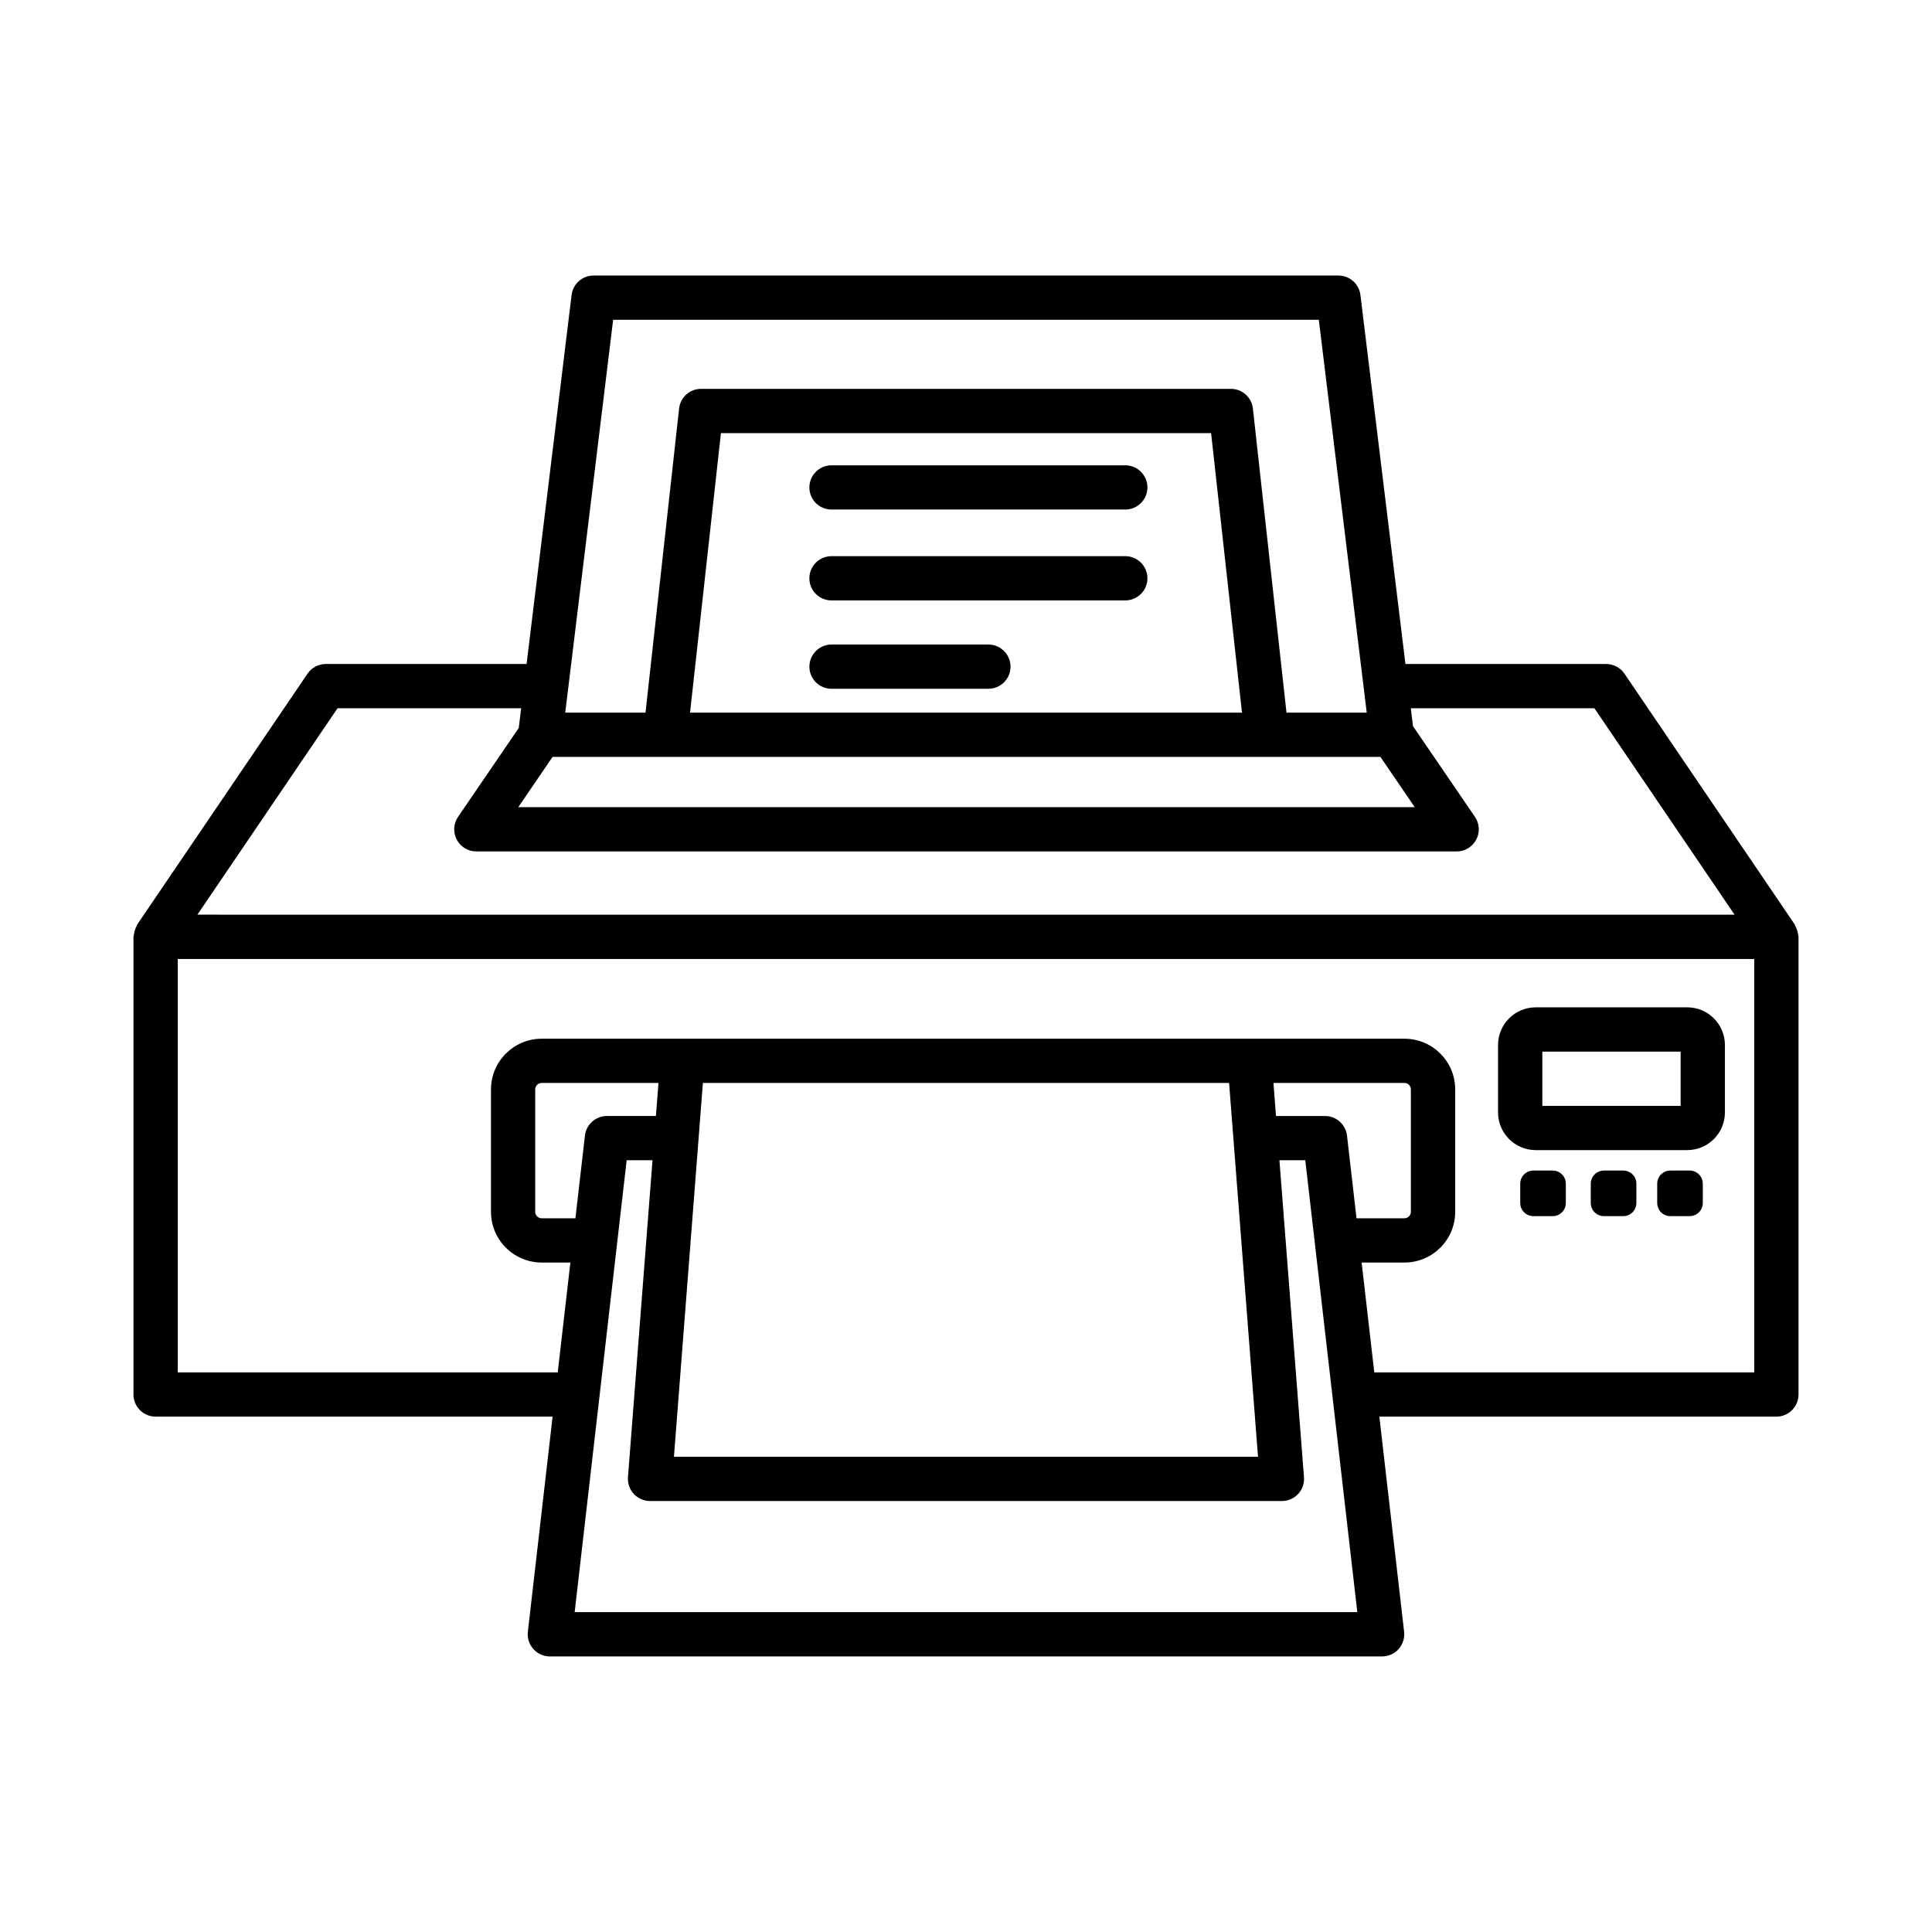 <?xml version="1.0" encoding="UTF-8"?>
<!-- Uploaded to: SVG Repo, www.svgrepo.com, Generator: SVG Repo Mixer Tools -->
<svg fill="#000000" width="800px" height="800px" version="1.1" viewBox="144 144 512 512" xmlns="http://www.w3.org/2000/svg">
 <g>
  <path d="m620.59 392.07c-0.008-0.164-0.074-0.305-0.094-0.469-0.098-0.828-0.355-1.578-0.762-2.266-0.062-0.109-0.047-0.246-0.117-0.352l-45.117-66.449c-1.09-1.609-2.906-2.57-4.856-2.57h-53.188l-11.93-97.793c-0.359-2.941-2.863-5.152-5.828-5.152l-197.4-0.004c-2.965 0-5.461 2.211-5.82 5.152l-11.93 97.793h-53.195c-1.941 0-3.758 0.961-4.856 2.57l-45.117 66.449c-0.074 0.113-0.059 0.254-0.125 0.367-0.391 0.668-0.641 1.395-0.742 2.199-0.023 0.184-0.102 0.348-0.109 0.535-0.004 0.062-0.035 0.113-0.035 0.176v121.3c0 3.238 2.629 5.863 5.863 5.863h105.21l-6.555 57.004c-0.191 1.66 0.336 3.32 1.453 4.582 1.109 1.246 2.699 1.961 4.375 1.961h220.56c1.676 0 3.266-0.715 4.383-1.961 1.102-1.258 1.633-2.922 1.445-4.582l-6.562-57h105.21c3.238 0 5.871-2.629 5.871-5.863v-121.3c0-0.066-0.035-0.125-0.039-0.191zm-314.1-163.33h187.01l12.699 104.11h-21.266l-8.902-80.582c-0.328-2.973-2.836-5.219-5.828-5.219h-140.41c-2.992 0-5.5 2.246-5.828 5.219l-8.902 80.582h-21.273zm166.65 104.11h-146.27l8.184-74.074h129.9zm-182.7 11.727h219.38l9.105 13.332h-237.58zm-56.984-12.891h48.656l-0.637 5.231-16.082 23.551c-1.23 1.797-1.359 4.125-0.344 6.043 1.008 1.926 3.008 3.129 5.184 3.129h259.8c2.176 0 4.168-1.203 5.184-3.129 1.016-1.918 0.887-4.246-0.344-6.043l-16.414-24.023-0.582-4.758h48.652l37.145 54.711-407.36-0.004zm62.836 239.54 13.781-119.75h6.848l-6.504 83.996c-0.121 1.625 0.438 3.234 1.547 4.43 1.109 1.203 2.672 1.883 4.305 1.883h167.46c1.633 0 3.191-0.68 4.309-1.883 1.102-1.195 1.66-2.805 1.531-4.43l-6.508-83.996h6.852l13.789 119.75zm-8.742-104.37c-0.945 0-1.711-0.766-1.711-1.703v-32.453c0-0.938 0.766-1.703 1.711-1.703h30.953l-0.68 8.754h-12.98c-2.981 0-5.484 2.234-5.828 5.191l-2.523 21.914zm35.051 63.207 7.672-99.066h139.45l7.664 99.066zm158.88-99.066h34.711c0.945 0 1.703 0.766 1.703 1.703v32.453c0 0.938-0.758 1.703-1.703 1.703h-12.699l-2.523-21.914c-0.344-2.957-2.852-5.191-5.828-5.191h-12.988zm127.41 76.703h-100.69l-3.352-29.117h11.348c7.418 0 13.445-6.019 13.445-13.43v-32.453c0-7.41-6.027-13.43-13.445-13.43h-228.64c-7.41 0-13.438 6.019-13.438 13.43v32.453c0 7.41 6.027 13.43 13.438 13.43h7.598l-3.352 29.117h-100.7v-109.56h417.79z"/>
  <path d="m550.98 448.79h40.16c5.496 0 9.98-4.473 9.98-9.973v-17.891c0-5.5-4.481-9.973-9.98-9.973h-40.16c-5.5 0-9.98 4.473-9.98 9.973v17.891c0 5.5 4.481 9.973 9.98 9.973zm1.758-26.105h36.641v14.383h-36.641z"/>
  <path d="m555.48 454.21h-5.121c-1.922 0-3.481 1.559-3.481 3.477v5.125c0 1.922 1.559 3.477 3.481 3.477h5.125c1.922 0 3.477-1.559 3.477-3.477v-5.125c0-1.918-1.559-3.477-3.481-3.477z"/>
  <path d="m574.18 454.21h-5.125c-1.922 0-3.481 1.559-3.481 3.477v5.125c0 1.922 1.559 3.477 3.481 3.477h5.125c1.922 0 3.477-1.559 3.477-3.477v-5.125c0.004-1.918-1.555-3.477-3.477-3.477z"/>
  <path d="m591.78 454.21h-5.125c-1.922 0-3.477 1.559-3.477 3.477v5.125c0 1.922 1.559 3.477 3.477 3.477h5.125c1.922 0 3.481-1.559 3.481-3.477v-5.125c-0.004-1.918-1.559-3.477-3.481-3.477z"/>
  <path d="m442.21 267.31h-77.855c-3.234 0-5.863 2.629-5.863 5.863 0 3.238 2.629 5.863 5.863 5.863h77.855c3.234 0 5.871-2.629 5.871-5.863s-2.633-5.863-5.871-5.863z"/>
  <path d="m442.21 291.39h-77.855c-3.234 0-5.863 2.629-5.863 5.863 0 3.238 2.629 5.863 5.863 5.863h77.855c3.234 0 5.871-2.629 5.871-5.863 0-3.238-2.633-5.863-5.871-5.863z"/>
  <path d="m405.93 314.81h-41.57c-3.234 0-5.863 2.629-5.863 5.863 0 3.238 2.629 5.863 5.863 5.863h41.57c3.234 0 5.871-2.629 5.871-5.863s-2.633-5.863-5.871-5.863z"/>
 </g>
</svg>